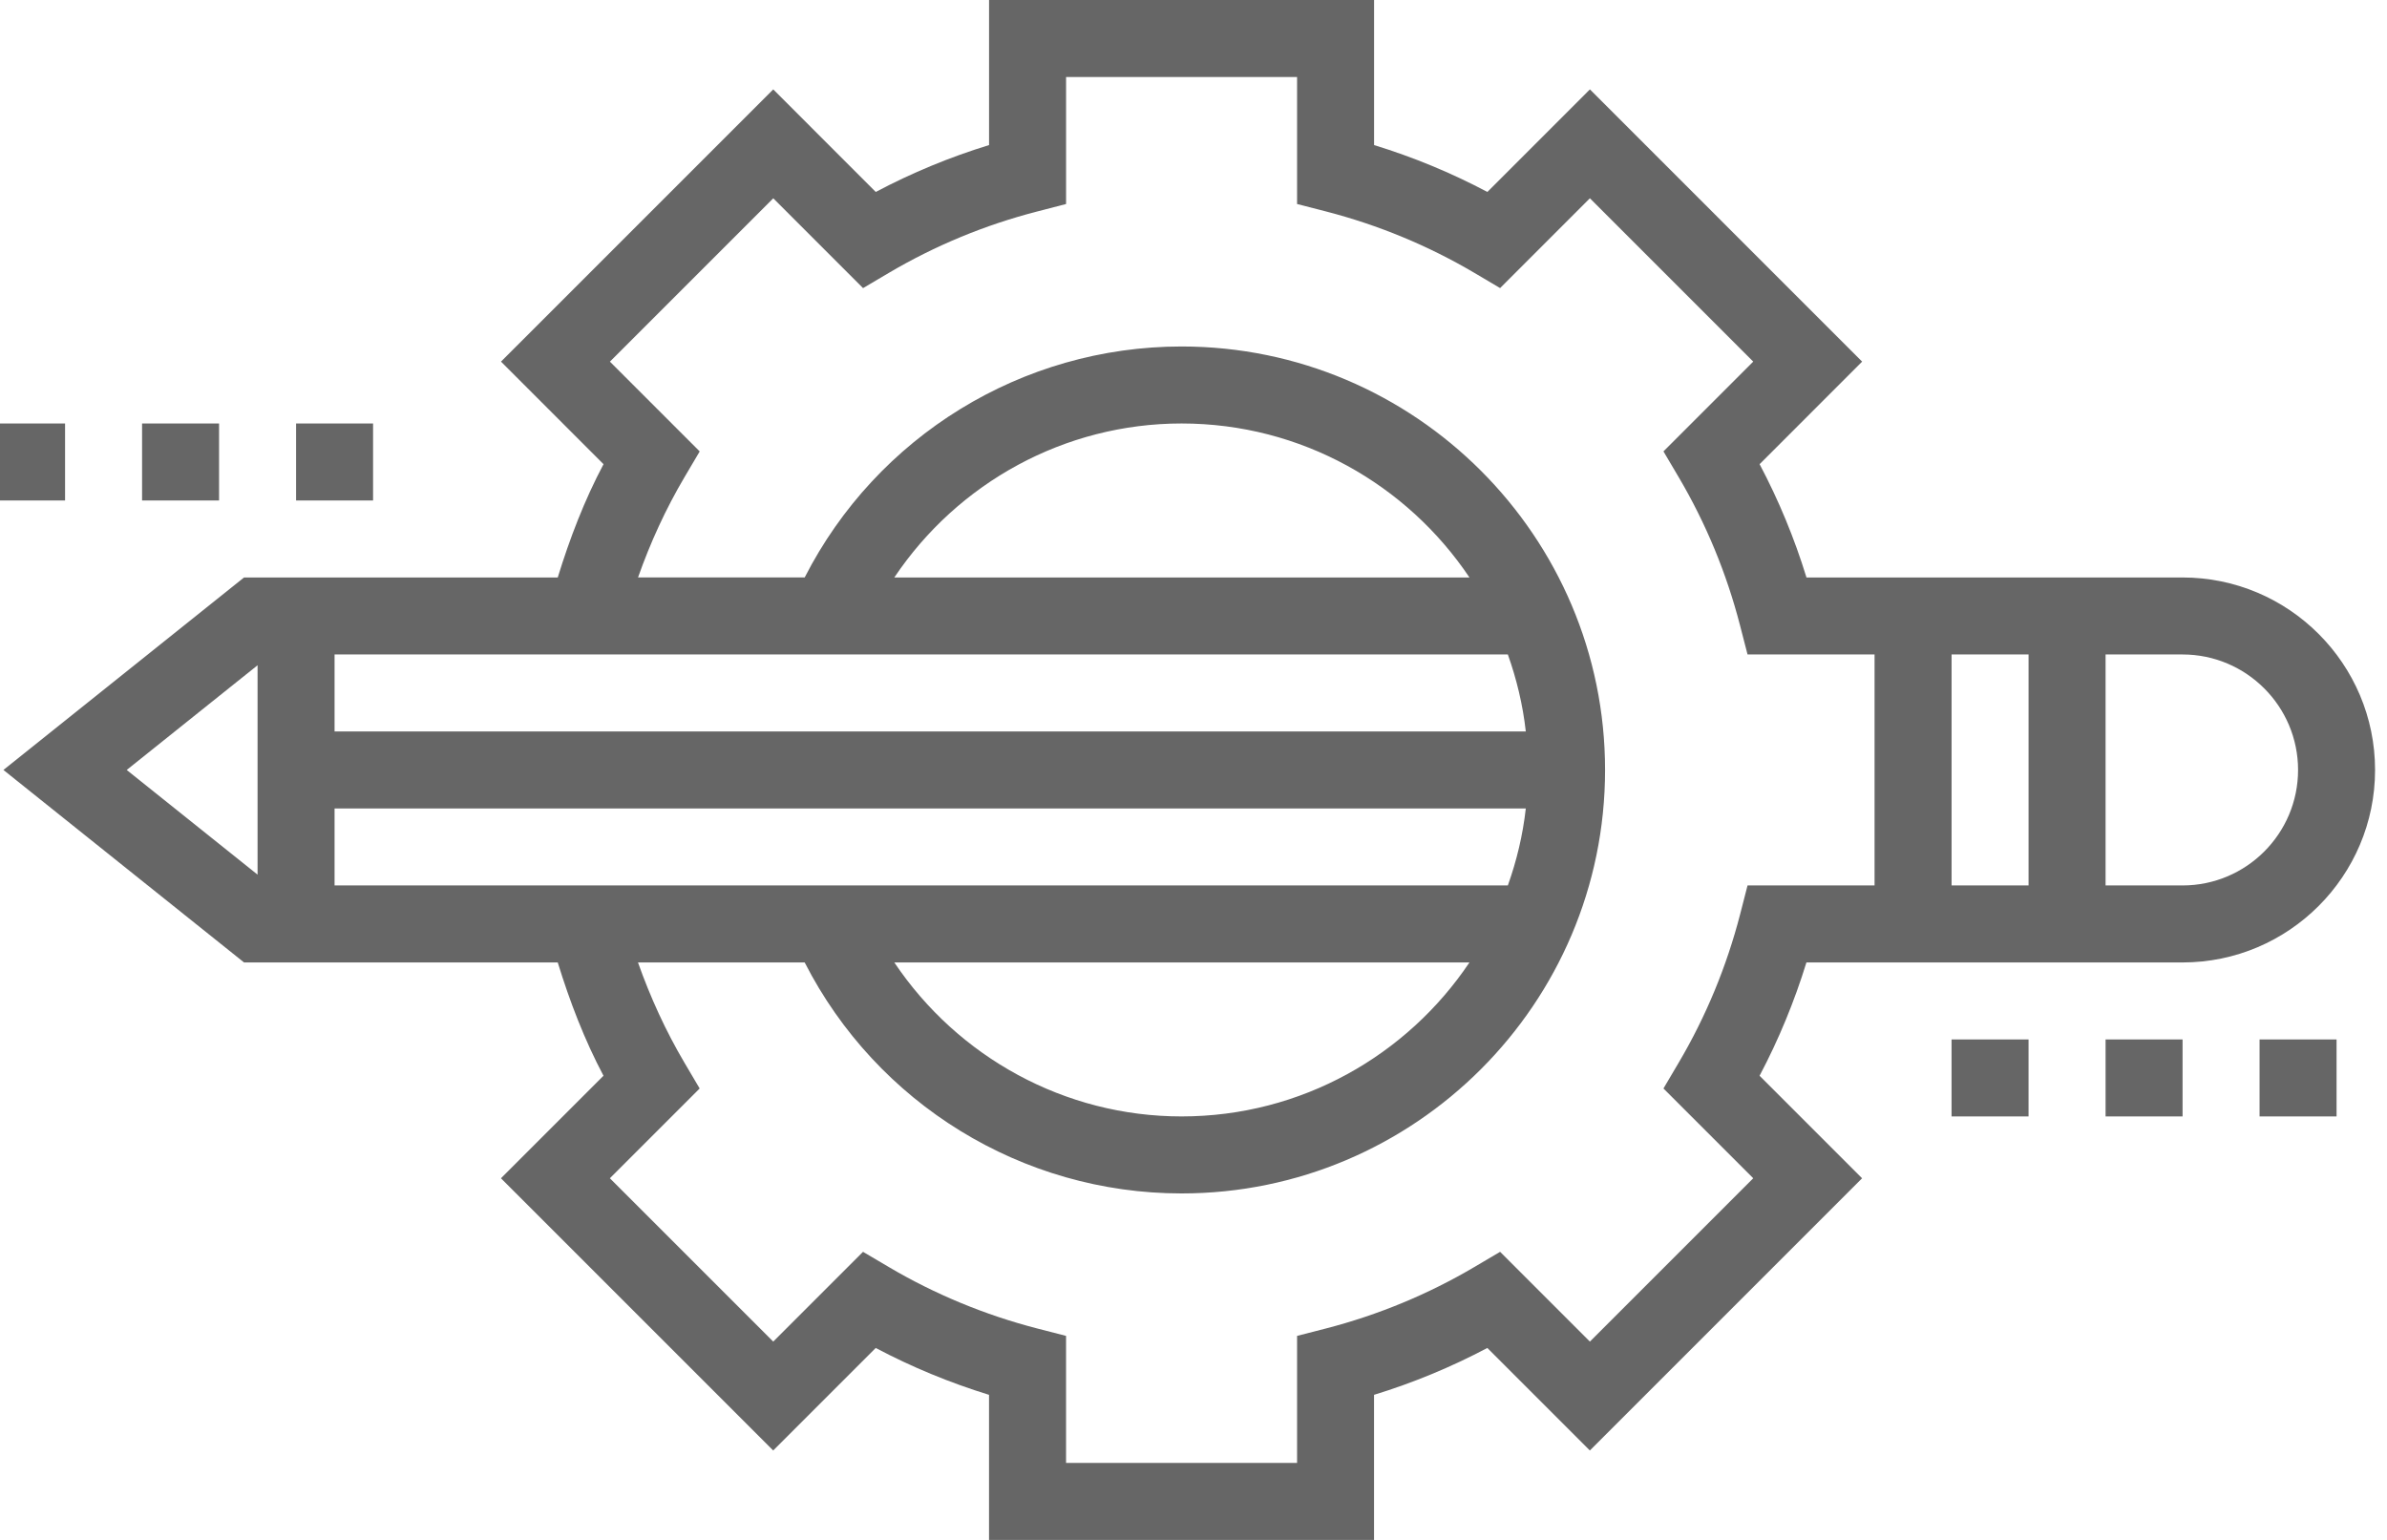 <?xml version="1.0" encoding="utf-8"?>
<!-- Generator: Adobe Illustrator 16.0.0, SVG Export Plug-In . SVG Version: 6.00 Build 0)  -->
<!DOCTYPE svg PUBLIC "-//W3C//DTD SVG 1.1//EN" "http://www.w3.org/Graphics/SVG/1.1/DTD/svg11.dtd">
<svg version="1.1" id="Capa_1" xmlns="http://www.w3.org/2000/svg" xmlns:xlink="http://www.w3.org/1999/xlink" x="0px" y="0px"
	 width="200.01px" height="129.039px" viewBox="0 0 200.01 129.039" enable-background="new 0 0 200.01 129.039"
	 xml:space="preserve">
<g>
	<g>
		<g>
			<path fill="#666666" d="M199.01,64.52c0-8.894-7.235-16.13-16.13-16.13h-19.355h-12.158c-1.01-3.291-2.326-6.468-3.927-9.494
				l8.591-8.594L133.22,7.491l-8.591,8.594c-3.026-1.604-6.207-2.919-9.494-3.929V0h-32.26v12.156
				c-3.291,1.01-6.468,2.326-9.494,3.929l-8.59-8.594L41.979,30.302l8.591,8.594c-1.6,3.017-2.826,6.217-3.836,9.494H20.449
				L0.287,64.52l20.162,16.13h26.285c1.01,3.277,2.236,6.478,3.833,9.494l-8.591,8.591l22.811,22.811l8.591-8.591
				c3.026,1.601,6.207,2.913,9.494,3.927v12.158h32.26v-12.158c3.29-1.01,6.468-2.326,9.494-3.927l8.59,8.591l22.811-22.811
				l-8.59-8.591c1.6-3.026,2.912-6.207,3.926-9.494h12.162h19.355C191.774,80.649,199.01,73.414,199.01,64.52z M28.034,54.842
				h98.311c0.732,2.058,1.255,4.213,1.504,6.452H28.034V54.842z M74.936,48.39c5.329-7.952,14.288-12.904,24.069-12.904
				c10.045,0,18.91,5.129,24.123,12.904H74.936z M21.582,73.291L10.617,64.52l10.965-8.774V73.291z M28.034,74.197v-6.451h99.815
				c-0.249,2.241-0.771,4.393-1.504,6.451H28.034z M123.128,80.649c-5.216,7.774-14.08,12.903-24.123,12.903
				c-9.781,0-18.736-4.955-24.069-12.903H123.128z M157.072,74.197h-9.678h-0.965l-0.622,2.42
				c-1.136,4.387-2.868,8.571-5.152,12.439l-1.271,2.154l7.523,7.523l-13.688,13.688l-7.523-7.523l-2.154,1.271
				c-3.868,2.284-8.053,4.017-12.439,5.152l-2.42,0.622v10.643H89.327v-10.643l-2.419-0.622c-4.388-1.136-8.572-2.868-12.439-5.152
				l-2.155-1.271l-7.523,7.523L51.103,98.734l7.523-7.523l-1.271-2.154c-1.571-2.662-2.861-5.484-3.897-8.407h13.968
				c6.039,11.819,18.201,19.355,31.579,19.355c19.565,0,35.486-15.92,35.486-35.485S118.57,29.034,99.005,29.034
				c-13.378,0-25.543,7.536-31.579,19.355H53.461c1.032-2.926,2.322-5.745,3.897-8.41l1.271-2.151l-7.523-7.523l13.688-13.688
				l7.523,7.526l2.155-1.274c3.871-2.284,8.055-4.02,12.439-5.148l2.417-0.626V6.452h19.355v10.643l2.42,0.623
				c4.384,1.132,8.568,2.865,12.439,5.148l2.154,1.274l7.523-7.526l13.688,13.688l-7.523,7.523l1.271,2.152
				c2.284,3.871,4.017,8.055,5.148,12.442l0.626,2.423h0.965h9.678V74.197z M169.976,74.197h-6.451V54.842h6.451V74.197z
				 M182.88,74.197h-6.451V54.842h6.451c5.336,0,9.678,4.342,9.678,9.678S188.216,74.197,182.88,74.197z"/>
			<rect x="189.332" y="87.102" fill="#666666" width="6.452" height="6.451"/>
			<rect x="176.429" y="87.102" fill="#666666" width="6.451" height="6.451"/>
			<rect x="163.524" y="87.102" fill="#666666" width="6.451" height="6.451"/>
			<rect x="24.808" y="35.486" fill="#666666" width="6.452" height="6.452"/>
			<rect x="11.904" y="35.486" fill="#666666" width="6.452" height="6.452"/>
			<rect x="-1" y="35.486" fill="#666666" width="6.452" height="6.452"/>
		</g>
	</g>
</g>
</svg>
